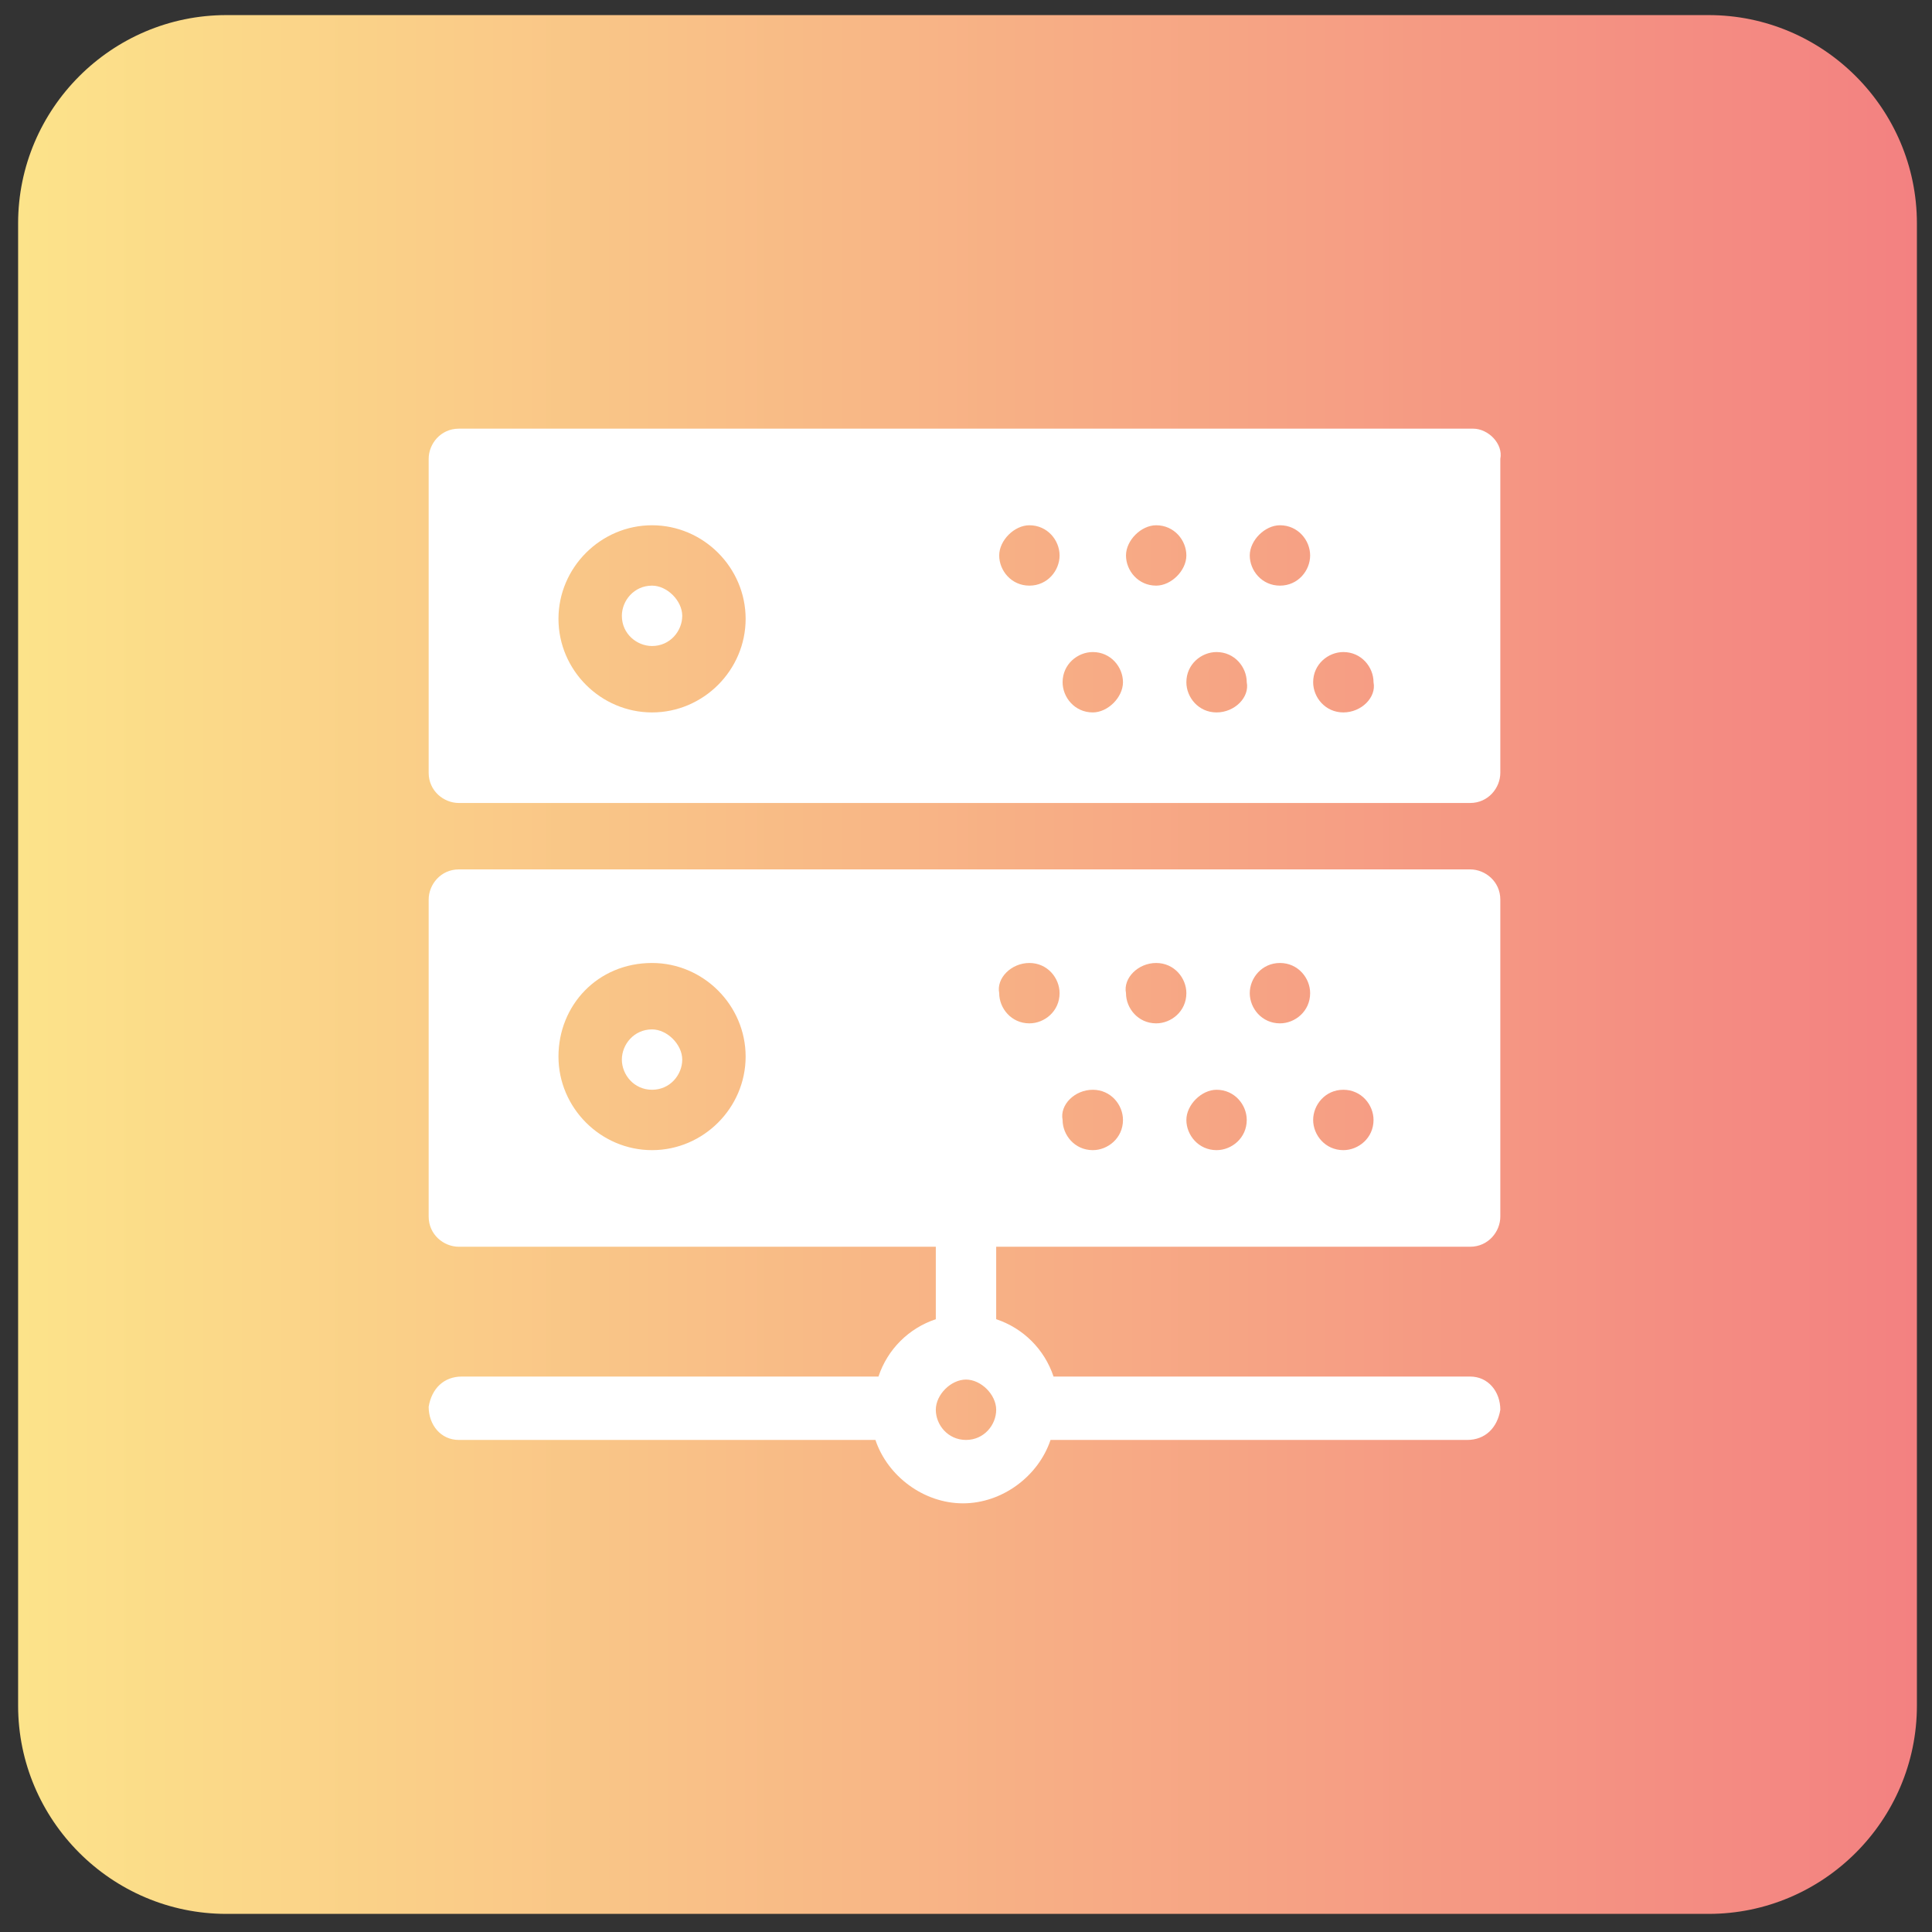 <svg xmlns:svgjs="http://svgjs.com/svgjs" xmlns="http://www.w3.org/2000/svg" xmlns:xlink="http://www.w3.org/1999/xlink" id="Layer_1" x="0px" y="0px" width="64px" height="64px" viewBox="0 0 64 64" style="enable-background:new 0 0 64 64;" xml:space="preserve"><rect x="0" y="0" width="64" height="64" fill="#333333" stroke="none"/><style type="text/css">	.st0{fill:url(#SVGID_1_);}	.st1{fill:#FFFFFF;}</style><linearGradient id="SVGID_1_" gradientUnits="userSpaceOnUse" x1="0.629" y1="31.986" x2="63.456" y2="31.986">	<stop offset="0" style="stop-color:#FCE38A"></stop>	<stop offset="1" style="stop-color:#F38181"></stop></linearGradient><path class="st0" d="M56.6,63.4H7.5c-3.8,0-6.9-3.1-6.9-6.9V7.4c0-3.8,3.1-6.9,6.9-6.9h49.1c3.8,0,6.9,3.1,6.9,6.9v49.1 C63.5,60.3,60.4,63.4,56.6,63.4z"></path><g>	<path class="st1" d="M48.8,14.2H15.2c-0.6,0-1,0.5-1,1v10.4c0,0.6,0.5,1,1,1h33.5c0.6,0,1-0.5,1-1V15.2  C49.8,14.7,49.3,14.2,48.8,14.2z M21.6,23.6c-1.7,0-3.1-1.4-3.1-3.1c0-1.7,1.4-3.1,3.1-3.1c1.7,0,3.1,1.4,3.1,3.1  C24.7,22.2,23.3,23.6,21.6,23.6z M34.1,19.4c-0.6,0-1-0.5-1-1s0.5-1,1-1c0.6,0,1,0.5,1,1S34.7,19.4,34.1,19.4z M36.2,23.6  c-0.6,0-1-0.5-1-1c0-0.6,0.5-1,1-1c0.6,0,1,0.5,1,1C37.2,23.1,36.7,23.6,36.2,23.6z M38.3,19.4c-0.6,0-1-0.5-1-1s0.5-1,1-1  c0.6,0,1,0.5,1,1S38.8,19.4,38.3,19.4z M40.3,23.6c-0.6,0-1-0.5-1-1c0-0.6,0.5-1,1-1c0.6,0,1,0.5,1,1  C41.4,23.1,40.9,23.6,40.3,23.6z M42.4,19.4c-0.6,0-1-0.5-1-1s0.5-1,1-1c0.6,0,1,0.5,1,1S43,19.4,42.4,19.4z M44.5,23.6  c-0.6,0-1-0.5-1-1c0-0.6,0.5-1,1-1c0.6,0,1,0.5,1,1C45.6,23.1,45.1,23.6,44.5,23.6z"></path>	<path class="st1" d="M21.6,19.4c-0.6,0-1,0.5-1,1c0,0.6,0.5,1,1,1c0.6,0,1-0.5,1-1C22.6,19.9,22.1,19.4,21.6,19.4z"></path>	<path class="st1" d="M21.6,36.1c0.6,0,1-0.5,1-1s-0.5-1-1-1c-0.6,0-1,0.5-1,1S21,36.1,21.6,36.1z"></path>	<path class="st1" d="M14.2,40.3c0,0.6,0.5,1,1,1H31v2.4c-0.9,0.3-1.6,1-1.9,1.9H15.3c-0.6,0-1,0.4-1.1,1c0,0.6,0.4,1.1,1,1.1h13.8  c0.4,1.2,1.6,2.1,2.9,2.1s2.5-0.9,2.9-2.1h13.8c0.6,0,1-0.4,1.1-1c0-0.6-0.4-1.1-1-1.1H34.9c-0.3-0.9-1-1.6-1.9-1.9v-2.4h15.7  c0.6,0,1-0.5,1-1V29.8c0-0.6-0.5-1-1-1H15.2c-0.6,0-1,0.5-1,1L14.2,40.3z M32,47.7c-0.6,0-1-0.5-1-1s0.5-1,1-1s1,0.5,1,1  S32.6,47.7,32,47.7z M44.5,36.1c0.6,0,1,0.5,1,1c0,0.6-0.5,1-1,1c-0.6,0-1-0.5-1-1C43.5,36.6,43.9,36.1,44.5,36.1z M42.4,31.9  c0.6,0,1,0.5,1,1c0,0.6-0.5,1-1,1c-0.6,0-1-0.5-1-1C41.4,32.4,41.8,31.9,42.4,31.9z M40.3,36.1c0.6,0,1,0.5,1,1c0,0.6-0.5,1-1,1  c-0.6,0-1-0.5-1-1C39.3,36.6,39.8,36.1,40.3,36.1z M38.3,31.9c0.6,0,1,0.5,1,1c0,0.6-0.5,1-1,1c-0.6,0-1-0.5-1-1  C37.2,32.4,37.7,31.9,38.3,31.9z M36.2,36.1c0.6,0,1,0.5,1,1c0,0.6-0.5,1-1,1c-0.6,0-1-0.5-1-1C35.1,36.6,35.6,36.1,36.2,36.1z   M34.1,31.9c0.6,0,1,0.5,1,1c0,0.6-0.5,1-1,1c-0.6,0-1-0.5-1-1C33,32.4,33.5,31.9,34.1,31.9z M21.6,31.9c1.7,0,3.1,1.4,3.1,3.1  s-1.4,3.1-3.1,3.1c-1.7,0-3.1-1.4-3.1-3.1S19.8,31.9,21.6,31.9z"></path></g></svg>